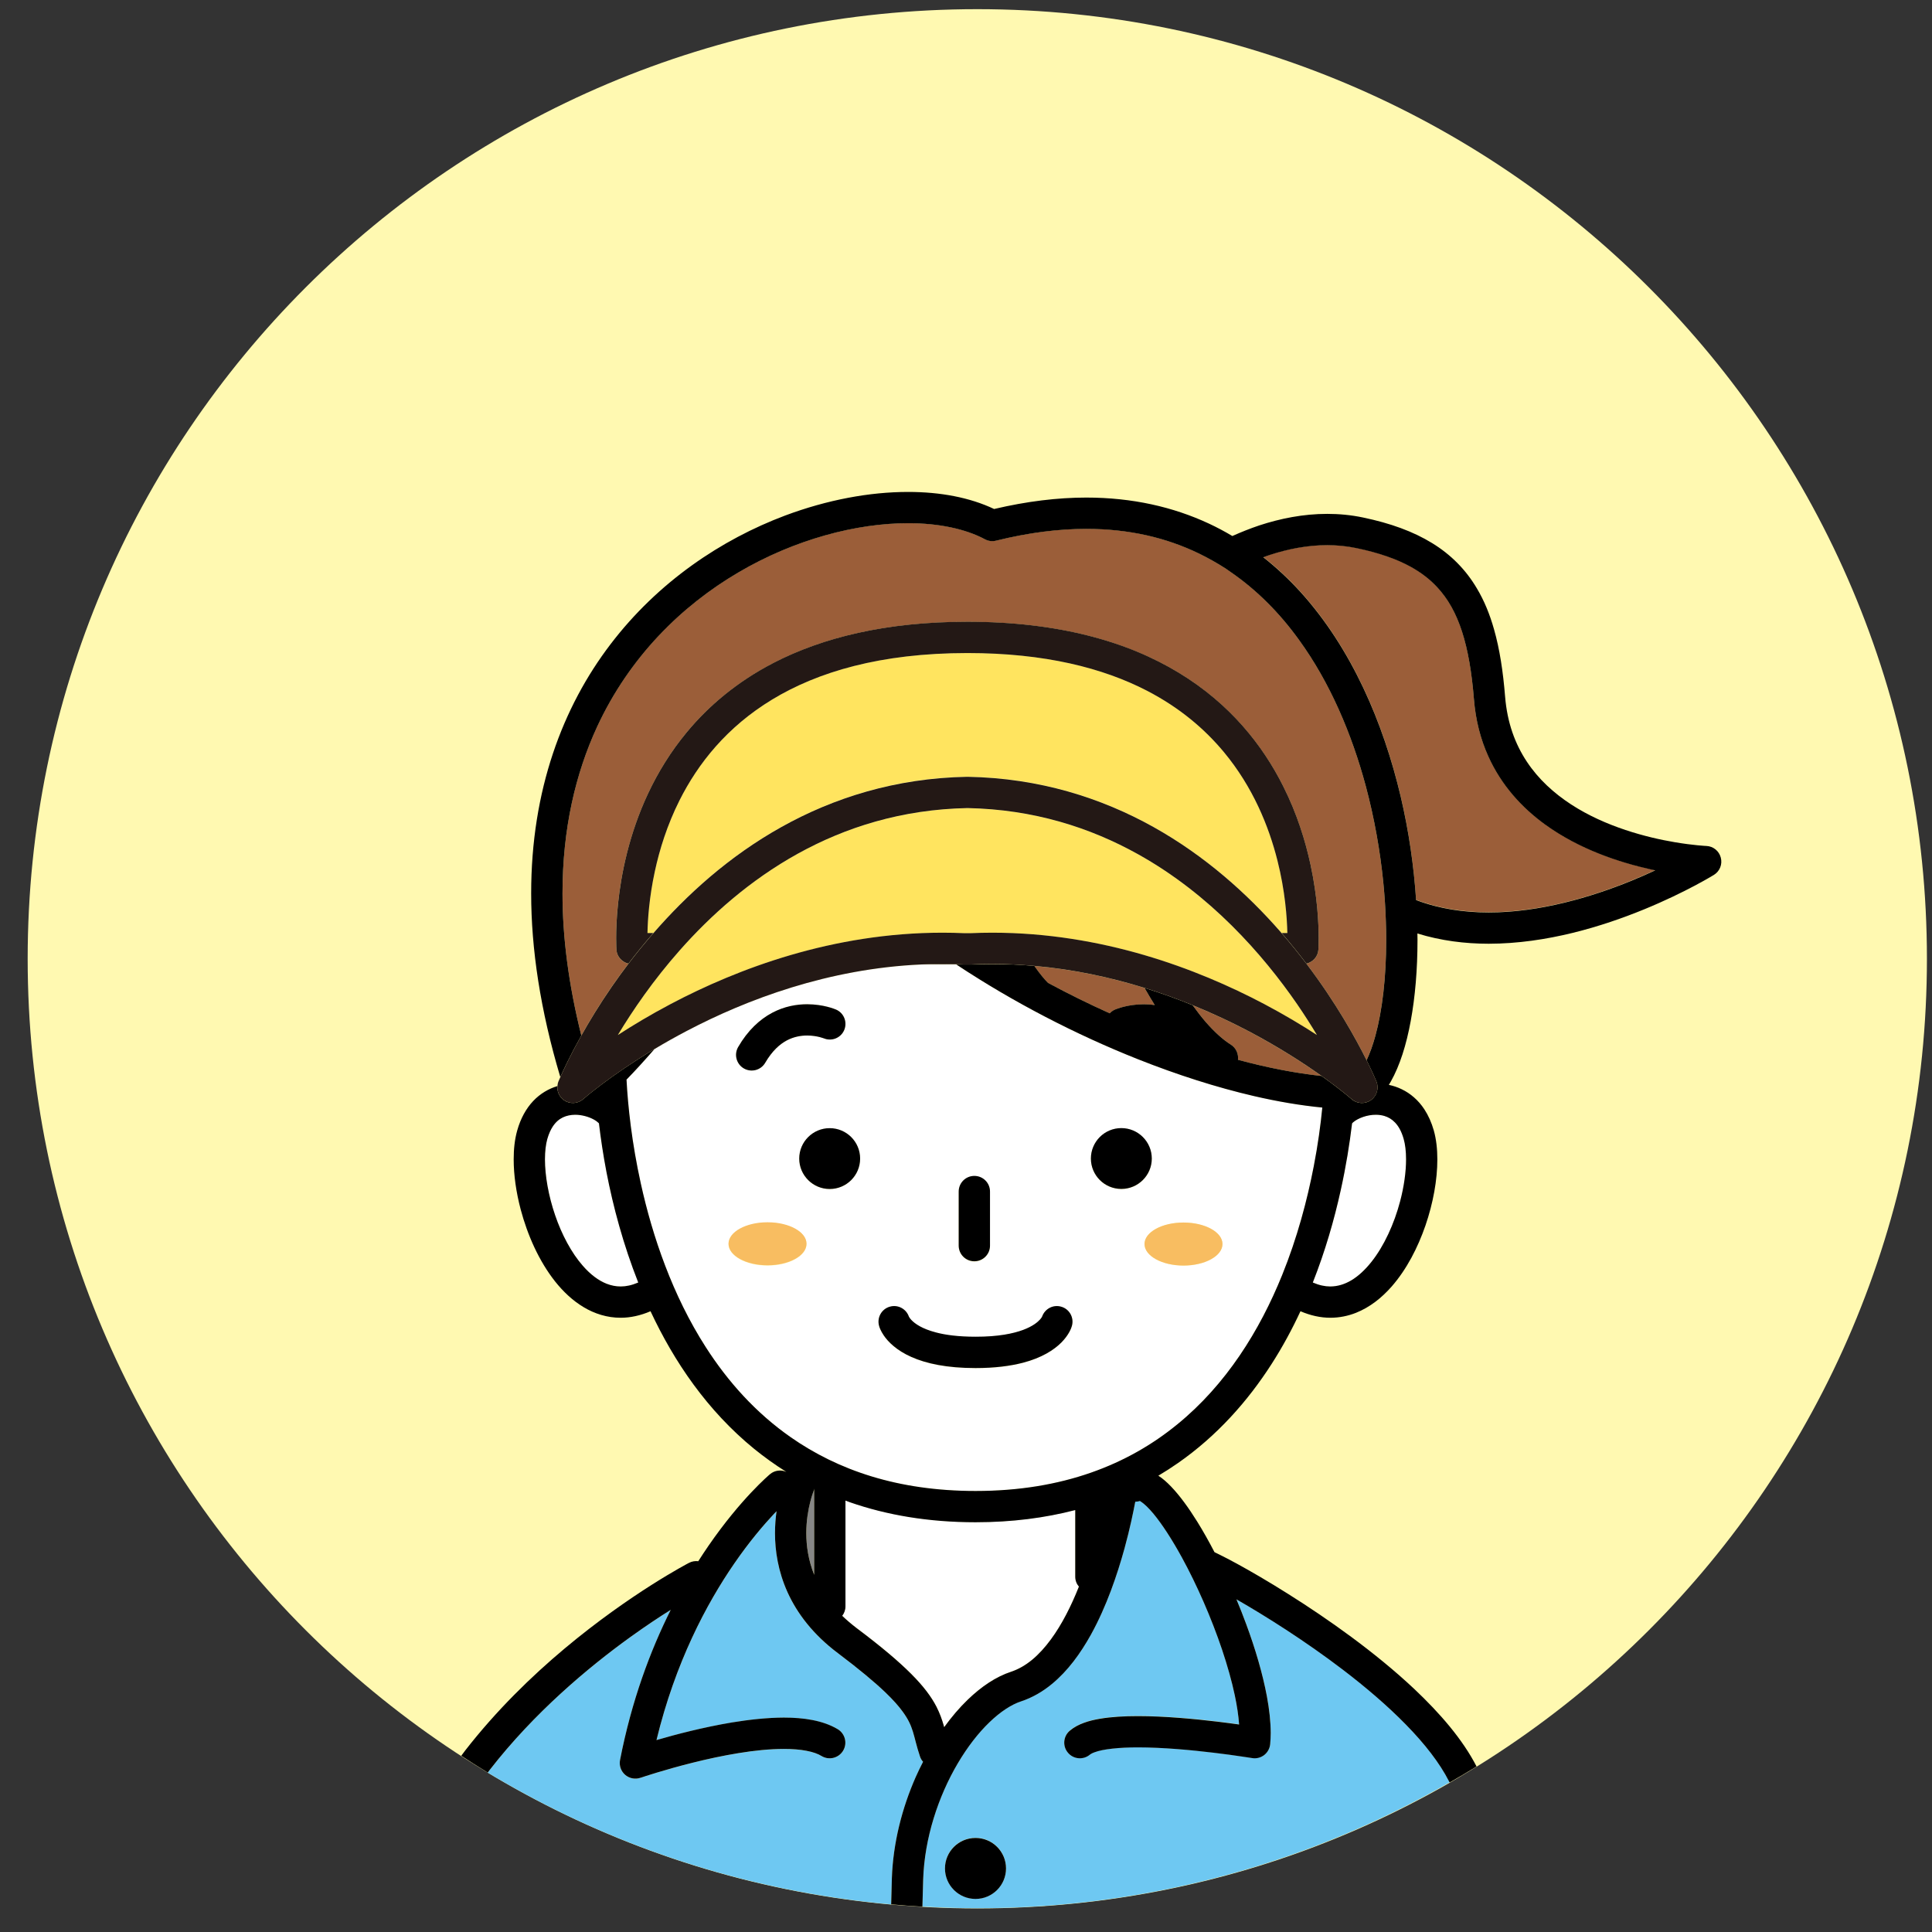 <?xml version="1.0" encoding="UTF-8" standalone="no"?>
<!DOCTYPE svg PUBLIC "-//W3C//DTD SVG 1.1//EN" "http://www.w3.org/Graphics/SVG/1.1/DTD/svg11.dtd">
<svg width="100%" height="100%" viewBox="0 0 59 59" version="1.1" xmlns="http://www.w3.org/2000/svg" xmlns:xlink="http://www.w3.org/1999/xlink" xml:space="preserve" xmlns:serif="http://www.serif.com/" style="fill-rule:evenodd;clip-rule:evenodd;stroke-linejoin:round;stroke-miterlimit:2;">
    <rect x="0" y="0" width="59" height="59" fill="#333333" stroke="none"/>
    <g transform="matrix(1,0,0,1,-314,-5464)">
        <g id="osp_voice_i">
            <g transform="matrix(0,-1,-1,0,343.845,5464.28)">
                <path d="M-29,-29C-45.016,-29 -58,-16.016 -58,0C-58,16.016 -45.016,29 -29,29C-12.984,29 0,16.016 0,0C0,-16.016 -12.984,-29 -29,-29" style="fill:rgb(255,249,177);fill-rule:nonzero;"/>
            </g>
            <g transform="matrix(1,0,0,1,357.245,5481.03)">
                <path d="M0,10.442L0,10.448C0.005,10.451 0.009,10.453 0.013,10.454C0.716,10.718 1.463,10.828 2.218,10.828C3.772,10.83 5.354,10.358 6.549,9.871C6.822,9.76 7.075,9.649 7.303,9.543C7.255,9.532 7.207,9.523 7.157,9.511C6.204,9.298 4.99,8.904 3.935,8.138C3.233,7.629 2.601,6.946 2.2,6.05C1.97,5.538 1.817,4.958 1.766,4.312C1.7,3.494 1.584,2.81 1.403,2.249C1.219,1.686 0.973,1.249 0.641,0.891C0.419,0.654 0.156,0.45 -0.168,0.271C-0.599,0.034 -1.14,-0.156 -1.814,-0.297C-2.116,-0.36 -2.416,-0.388 -2.714,-0.388C-3.314,-0.388 -3.906,-0.273 -4.459,-0.093C-4.529,-0.07 -4.597,-0.044 -4.666,-0.019C-4.664,-0.017 -4.663,-0.016 -4.66,-0.014C-4.253,0.307 -3.874,0.661 -3.529,1.043C-1.97,2.767 -1.003,5.028 -0.47,7.288C-0.219,8.356 -0.068,9.426 0,10.442" style="fill:rgb(155,94,57);fill-rule:nonzero;"/>
            </g>
            <g transform="matrix(1,0,0,1,338.843,5512)">
                <path d="M0,-2.459C-0.006,-2.446 -0.013,-2.423 -0.024,-2.393C-0.045,-2.334 -0.074,-2.244 -0.102,-2.129C-0.161,-1.897 -0.219,-1.565 -0.219,-1.186C-0.219,-0.797 -0.158,-0.36 0.021,0.089L0.021,-2.468C0.021,-2.497 0.024,-2.522 0.029,-2.548C0.023,-2.522 0.015,-2.497 0.005,-2.473L0,-2.459Z" style="fill:rgb(134,134,134);fill-rule:nonzero;"/>
            </g>
            <g transform="matrix(1,0,0,1,343.791,5510.12)">
                <path d="M0,11.866C-0.515,11.866 -0.933,11.448 -0.933,10.935C-0.933,10.42 -0.515,10.004 0,10.004C0.514,10.004 0.931,10.42 0.931,10.935C0.931,11.448 0.514,11.866 0,11.866M13.146,6.544C12.578,5.963 11.909,5.393 11.219,4.866C10.057,3.98 8.842,3.217 7.968,2.716C8.072,2.965 8.172,3.217 8.265,3.471C8.545,4.227 8.768,4.985 8.898,5.679C8.971,6.074 9.013,6.449 9.015,6.796C9.013,6.913 9.009,7.027 8.998,7.138C8.985,7.271 8.919,7.391 8.814,7.472C8.707,7.553 8.575,7.586 8.444,7.563C8.444,7.563 8.437,7.562 8.423,7.56C8.41,7.558 8.387,7.554 8.36,7.55C8.305,7.541 8.222,7.529 8.118,7.514C7.911,7.482 7.618,7.442 7.277,7.401C6.594,7.319 5.716,7.237 4.959,7.237C4.675,7.237 4.408,7.25 4.179,7.275C3.951,7.299 3.76,7.34 3.639,7.385C3.558,7.413 3.509,7.445 3.497,7.455C3.298,7.626 2.996,7.604 2.825,7.403C2.652,7.203 2.676,6.901 2.876,6.73C3.011,6.616 3.158,6.542 3.313,6.487C3.467,6.43 3.631,6.392 3.805,6.362C4.154,6.304 4.546,6.283 4.959,6.283C5.782,6.283 6.686,6.368 7.39,6.452C7.639,6.482 7.863,6.512 8.049,6.538C8.031,6.273 7.986,5.97 7.917,5.646C7.825,5.21 7.69,4.734 7.528,4.251C7.201,3.28 6.758,2.271 6.306,1.445C6.005,0.894 5.699,0.423 5.438,0.107C5.289,-0.073 5.152,-0.201 5.064,-0.259C5.046,-0.273 5.031,-0.28 5.019,-0.288C4.972,-0.271 4.926,-0.267 4.878,-0.265C4.82,0.044 4.715,0.558 4.55,1.16C4.328,1.965 4.002,2.929 3.526,3.791C3.206,4.366 2.822,4.898 2.334,5.3C2.056,5.53 1.74,5.716 1.391,5.832C1.104,5.925 0.763,6.143 0.425,6.47C0.086,6.796 -0.249,7.227 -0.544,7.729C-1.135,8.73 -1.559,10.008 -1.599,11.271C-1.609,11.549 -1.616,11.827 -1.622,12.103C-1.067,12.134 -0.509,12.154 0.054,12.154C5.307,12.154 10.228,10.751 14.478,8.309C14.471,8.296 14.463,8.281 14.457,8.269C14.176,7.717 13.714,7.123 13.146,6.544" style="fill:rgb(110,200,242);fill-rule:nonzero;"/>
            </g>
            <g transform="matrix(1,0,0,1,341.965,5514.04)">
                <path d="M0,4.228C0.07,4.069 0.146,3.916 0.224,3.764C0.183,3.719 0.152,3.665 0.131,3.605C0.024,3.289 -0.024,3.043 -0.086,2.845C-0.15,2.644 -0.221,2.475 -0.399,2.229C-0.518,2.067 -0.688,1.873 -0.934,1.638C-1.263,1.324 -1.726,0.936 -2.377,0.445C-3.137,-0.124 -3.625,-0.773 -3.915,-1.414C-4.205,-2.057 -4.298,-2.684 -4.298,-3.221C-4.296,-3.464 -4.278,-3.688 -4.25,-3.889C-4.275,-3.862 -4.301,-3.835 -4.33,-3.806C-4.642,-3.473 -5.076,-2.968 -5.543,-2.29C-6.387,-1.064 -7.342,0.728 -7.917,3.1C-7.33,2.929 -6.486,2.708 -5.613,2.563C-5.082,2.475 -4.54,2.415 -4.028,2.414C-3.724,2.414 -3.431,2.435 -3.155,2.489C-2.879,2.543 -2.616,2.629 -2.38,2.77C-2.155,2.906 -2.081,3.199 -2.218,3.426C-2.355,3.651 -2.649,3.725 -2.874,3.588C-2.981,3.522 -3.139,3.465 -3.337,3.428C-3.534,3.388 -3.769,3.37 -4.028,3.37C-4.45,3.37 -4.93,3.42 -5.411,3.498C-5.891,3.576 -6.373,3.681 -6.804,3.789C-7.668,4.004 -8.329,4.227 -8.399,4.25L-8.405,4.252C-8.566,4.308 -8.745,4.273 -8.874,4.162C-9.003,4.049 -9.061,3.878 -9.03,3.71C-8.677,1.894 -8.103,0.367 -7.482,-0.876C-7.831,-0.657 -8.253,-0.378 -8.721,-0.042C-10.018,0.894 -11.655,2.268 -13.004,4.004C-13.026,4.033 -13.048,4.064 -13.07,4.093C-9.412,6.298 -5.227,7.714 -0.75,8.117C-0.744,7.854 -0.737,7.59 -0.728,7.325C-0.692,6.236 -0.416,5.171 0,4.228" style="fill:rgb(110,200,242);fill-rule:nonzero;"/>
            </g>
            <g transform="matrix(1,0,0,1,355.267,5498.23)">
                <path d="M0,4.868C0.21,4.743 0.419,4.551 0.611,4.31C0.999,3.824 1.311,3.138 1.49,2.456C1.61,2.003 1.671,1.552 1.671,1.174C1.671,0.926 1.644,0.711 1.599,0.552C1.53,0.307 1.434,0.153 1.335,0.049C1.236,-0.055 1.129,-0.115 1.008,-0.152C0.927,-0.176 0.838,-0.188 0.748,-0.188C0.617,-0.188 0.479,-0.163 0.359,-0.121C0.239,-0.08 0.134,-0.022 0.074,0.028C0.048,0.048 0.031,0.066 0.023,0.076C-0.051,0.695 -0.161,1.384 -0.323,2.116C-0.521,3.015 -0.797,3.976 -1.176,4.936C-0.979,5.02 -0.803,5.056 -0.641,5.056C-0.419,5.054 -0.21,4.993 0,4.868" style="fill:white;fill-rule:nonzero;"/>
            </g>
            <g transform="matrix(1,0,0,1,350.422,5496.86)">
                <path d="M0,-2.162C0.135,-1.975 0.27,-1.797 0.407,-1.641C0.666,-1.343 0.925,-1.109 1.167,-0.957C1.327,-0.855 1.405,-0.672 1.384,-0.495C2.288,-0.251 3.149,-0.085 3.937,0C3.405,-0.379 2.659,-0.865 1.736,-1.353C1.211,-1.63 0.629,-1.905 0,-2.162" style="fill:rgb(155,94,57);fill-rule:nonzero;"/>
            </g>
            <g transform="matrix(1,0,0,1,345.607,5494.92)">
                <path d="M0,-1.395C0.147,-1.185 0.285,-1.015 0.401,-0.902C1.02,-0.569 1.651,-0.258 2.283,0.026C2.328,-0.022 2.382,-0.063 2.446,-0.09C2.484,-0.105 2.825,-0.249 3.323,-0.251C3.428,-0.251 3.541,-0.243 3.658,-0.227C3.654,-0.233 3.651,-0.237 3.646,-0.243C3.543,-0.407 3.445,-0.578 3.347,-0.749C2.311,-1.071 1.182,-1.316 -0.017,-1.421C-0.012,-1.413 -0.006,-1.403 0,-1.395" style="fill:rgb(155,94,57);fill-rule:nonzero;"/>
            </g>
            <g transform="matrix(1,0,0,1,333.19,5482.92)">
                <path d="M0,10.51C-0.197,10.462 -0.35,10.299 -0.365,10.087C-0.366,10.077 -0.375,9.952 -0.375,9.734C-0.375,9.24 -0.331,8.272 -0.041,7.124C0.249,5.977 0.785,4.646 1.781,3.444C2.445,2.644 3.313,1.904 4.433,1.326C5.927,0.553 7.863,0.069 10.353,0.07C13.153,0.069 15.254,0.683 16.812,1.628C18.369,2.572 19.37,3.842 19.999,5.096C20.418,5.933 20.676,6.764 20.834,7.5C21.045,8.481 21.08,9.295 21.08,9.734C21.08,9.952 21.071,10.077 21.071,10.087C21.056,10.298 20.903,10.461 20.706,10.51C21.612,11.705 22.216,12.798 22.543,13.456C22.641,13.249 22.733,12.995 22.813,12.703C23.021,11.939 23.143,10.92 23.142,9.777C23.142,9.584 23.138,9.389 23.131,9.191C23.119,8.817 23.093,8.433 23.054,8.041C22.96,7.078 22.784,6.073 22.518,5.084C22.089,3.48 21.421,1.917 20.482,0.621C19.893,-0.195 19.197,-0.902 18.387,-1.458C18.339,-1.491 18.291,-1.525 18.241,-1.558C17.982,-1.726 17.71,-1.88 17.428,-2.018C16.439,-2.495 15.304,-2.772 13.984,-2.772C13.142,-2.772 12.225,-2.659 11.228,-2.411C11.114,-2.383 10.993,-2.398 10.887,-2.453C10.308,-2.766 9.488,-2.946 8.542,-2.944C6.982,-2.946 5.086,-2.461 3.352,-1.438C1.614,-0.416 0.034,1.137 -0.955,3.271C-1.613,4.696 -2.012,6.383 -2.012,8.364C-2.012,9.677 -1.833,11.122 -1.437,12.701C-1.193,12.265 -0.884,11.755 -0.504,11.203C-0.349,10.978 -0.179,10.746 0,10.51" style="fill:rgb(155,94,57);fill-rule:nonzero;"/>
            </g>
            <g transform="matrix(1,0,0,1,343.277,5502.59)">
                <path d="M0,-2.194C0,-2.458 0.213,-2.672 0.478,-2.672C0.742,-2.672 0.955,-2.458 0.955,-2.194L0.955,-0.542C0.955,-0.278 0.742,-0.064 0.478,-0.064C0.213,-0.064 0,-0.278 0,-0.542L0,-2.194ZM2.482,1.712C2.53,1.659 2.545,1.625 2.545,1.623L2.547,1.623C2.63,1.386 2.882,1.249 3.127,1.319C3.38,1.389 3.529,1.653 3.457,1.907C3.44,1.97 3.365,2.181 3.137,2.412C2.909,2.642 2.533,2.883 1.96,3.032C1.575,3.131 1.102,3.194 0.514,3.194C-0.369,3.194 -0.996,3.055 -1.443,2.856C-1.891,2.66 -2.155,2.397 -2.292,2.193C-2.383,2.056 -2.421,1.949 -2.431,1.907C-2.503,1.653 -2.355,1.389 -2.101,1.319C-1.856,1.249 -1.604,1.386 -1.521,1.623L-1.52,1.622L-1.52,1.625L-1.515,1.634C-1.505,1.652 -1.482,1.689 -1.433,1.739C-1.333,1.838 -1.129,1.993 -0.692,2.107C-0.402,2.184 -0.009,2.238 0.514,2.238C1.201,2.239 1.665,2.141 1.967,2.029C2.269,1.916 2.412,1.79 2.482,1.712M-3.941,-2.275C-4.453,-2.275 -4.87,-2.691 -4.87,-3.203C-4.87,-3.717 -4.453,-4.133 -3.941,-4.133C-3.427,-4.133 -3.011,-3.717 -3.011,-3.203C-3.011,-2.691 -3.427,-2.275 -3.941,-2.275M-5.839,0.059C-6.496,0.059 -7.03,-0.236 -7.03,-0.599C-7.03,-0.962 -6.496,-1.256 -5.839,-1.256C-5.181,-1.256 -4.648,-0.962 -4.648,-0.599C-4.648,-0.236 -5.181,0.059 -5.839,0.059M-6.735,-6.615C-6.444,-7.12 -6.077,-7.459 -5.698,-7.66C-5.319,-7.861 -4.941,-7.922 -4.627,-7.922C-4.128,-7.92 -3.787,-7.776 -3.75,-7.761C-3.507,-7.659 -3.394,-7.378 -3.496,-7.135C-3.598,-6.893 -3.877,-6.78 -4.119,-6.881L-4.119,-6.879L-4.121,-6.881L-4.143,-6.888C-4.166,-6.896 -4.2,-6.908 -4.247,-6.92C-4.34,-6.942 -4.475,-6.967 -4.627,-6.967C-4.819,-6.967 -5.034,-6.93 -5.25,-6.816C-5.465,-6.701 -5.692,-6.506 -5.908,-6.136C-6.04,-5.908 -6.331,-5.83 -6.561,-5.962C-6.789,-6.094 -6.867,-6.387 -6.735,-6.615M4.966,-4.133C5.478,-4.133 5.896,-3.717 5.896,-3.203C5.896,-2.691 5.478,-2.275 4.966,-2.275C4.453,-2.275 4.037,-2.691 4.037,-3.203C4.037,-3.717 4.453,-4.133 4.966,-4.133M8.055,-0.599C8.055,-0.236 7.522,0.059 6.864,0.059C6.207,0.059 5.674,-0.236 5.674,-0.599C5.674,-0.962 6.207,-1.256 6.864,-1.256C7.522,-1.256 8.055,-0.962 8.055,-0.599M-8.302,-7.108C-8.659,-6.921 -8.988,-6.734 -9.291,-6.553C-9.589,-6.211 -9.871,-5.901 -10.126,-5.639C-10.132,-5.632 -10.138,-5.627 -10.144,-5.621C-10.102,-4.803 -9.98,-3.682 -9.709,-2.449C-9.353,-0.836 -8.74,0.967 -7.725,2.549C-7.049,3.603 -6.198,4.556 -5.125,5.304C-3.696,6.3 -1.871,6.941 0.514,6.942C1.855,6.942 3.018,6.738 4.034,6.384C5.05,6.029 5.92,5.525 6.669,4.914C8.168,3.694 9.192,2.044 9.878,0.345C10.336,-0.787 10.643,-1.936 10.844,-2.979C10.969,-3.625 11.051,-4.232 11.104,-4.766C10.44,-4.831 9.739,-4.95 9.01,-5.119C7.877,-5.382 6.681,-5.763 5.474,-6.243C3.581,-6.994 1.664,-7.985 -0.072,-9.136L-1.138,-9.136C-3.984,-9.01 -6.477,-8.066 -8.302,-7.108" style="fill:white;fill-rule:nonzero;"/>
            </g>
            <g transform="matrix(0,1,1,0,350.143,5500.8)">
                <path d="M1.19,-1.192C1.553,-1.192 1.848,-0.659 1.848,-0.001C1.848,0.657 1.553,1.19 1.19,1.19C0.827,1.19 0.534,0.657 0.534,-0.001C0.534,-0.659 0.827,-1.192 1.19,-1.192" style="fill:rgb(248,189,97);fill-rule:nonzero;"/>
            </g>
            <g transform="matrix(1,0,0,1,346.837,5516.45)">
                <path d="M0,-6.34C-0.922,-6.1 -1.936,-5.967 -3.045,-5.967C-4.484,-5.967 -5.759,-6.188 -6.882,-6.579C-6.927,-6.595 -6.973,-6.613 -7.018,-6.63L-7.018,-3.398C-7.018,-3.29 -7.055,-3.191 -7.117,-3.11C-6.985,-2.984 -6.839,-2.859 -6.675,-2.734C-5.92,-2.167 -5.394,-1.721 -5.013,-1.339C-4.633,-0.959 -4.394,-0.638 -4.238,-0.333C-4.134,-0.13 -4.068,0.06 -4.019,0.233C-4.013,0.253 -4.008,0.271 -4.004,0.29C-3.778,-0.021 -3.537,-0.305 -3.284,-0.548C-2.871,-0.946 -2.428,-1.249 -1.954,-1.405C-1.733,-1.479 -1.523,-1.599 -1.318,-1.767C-1.116,-1.934 -0.922,-2.147 -0.74,-2.395C-0.405,-2.85 -0.12,-3.419 0.111,-4.002C0.042,-4.084 0,-4.189 0,-4.305L0,-6.34Z" style="fill:white;fill-rule:nonzero;"/>
            </g>
            <g transform="matrix(-1,0,0,1,337.439,5502.64)">
                <path d="M0,-1.314C0.658,-1.314 1.191,-1.021 1.191,-0.658C1.191,-0.294 0.658,0 0,0C-0.658,0 -1.191,-0.294 -1.191,-0.658C-1.191,-1.021 -0.658,-1.314 0,-1.314" style="fill:rgb(248,189,97);fill-rule:nonzero;"/>
            </g>
            <g transform="matrix(1,0,0,1,332.291,5503.02)">
                <path d="M0,-4.716C-0.003,-4.719 -0.004,-4.722 -0.009,-4.726C-0.036,-4.755 -0.09,-4.799 -0.164,-4.838C-0.311,-4.919 -0.526,-4.98 -0.725,-4.98C-0.862,-4.979 -0.99,-4.953 -1.102,-4.899C-1.215,-4.844 -1.315,-4.763 -1.41,-4.622C-1.472,-4.527 -1.53,-4.402 -1.577,-4.24C-1.622,-4.081 -1.649,-3.866 -1.649,-3.618C-1.649,-3.121 -1.541,-2.501 -1.338,-1.911C-1.137,-1.321 -0.838,-0.759 -0.491,-0.366C-0.261,-0.103 -0.013,0.083 0.233,0.18C0.374,0.235 0.515,0.264 0.665,0.264C0.826,0.264 1.002,0.228 1.2,0.143C0.742,-1.016 0.433,-2.178 0.23,-3.232C0.129,-3.758 0.054,-4.257 0,-4.716" style="fill:white;fill-rule:nonzero;"/>
            </g>
            <g transform="matrix(1,0,0,1,346.096,5487.19)">
                <path d="M0,26.87C-0.182,27.118 -0.375,27.331 -0.578,27.498C-0.782,27.666 -0.993,27.786 -1.213,27.86C-1.688,28.016 -2.131,28.319 -2.544,28.717C-2.796,28.96 -3.038,29.244 -3.263,29.555C-3.268,29.536 -3.272,29.518 -3.278,29.498C-3.328,29.325 -3.394,29.135 -3.497,28.932C-3.654,28.627 -3.892,28.306 -4.272,27.926C-4.654,27.544 -5.179,27.098 -5.935,26.531C-6.098,26.406 -6.244,26.281 -6.376,26.155C-6.315,26.074 -6.277,25.975 -6.277,25.867L-6.277,22.635C-6.232,22.652 -6.187,22.67 -6.142,22.686C-5.019,23.077 -3.744,23.297 -2.305,23.297C-1.195,23.297 -0.182,23.165 0.74,22.925L0.74,24.96C0.74,25.076 0.782,25.181 0.852,25.263C0.62,25.846 0.335,26.415 0,26.87M-7.232,22.345L-7.232,24.903C-7.411,24.454 -7.473,24.017 -7.473,23.628C-7.473,23.248 -7.414,22.916 -7.355,22.685C-7.327,22.569 -7.298,22.479 -7.277,22.42C-7.267,22.39 -7.259,22.368 -7.253,22.354L-7.249,22.341C-7.238,22.317 -7.231,22.291 -7.225,22.266C-7.229,22.291 -7.232,22.317 -7.232,22.345M-13.14,16.097C-13.29,16.097 -13.431,16.068 -13.573,16.013C-13.819,15.916 -14.067,15.73 -14.296,15.467C-14.643,15.074 -14.942,14.512 -15.143,13.922C-15.346,13.332 -15.454,12.712 -15.454,12.215C-15.454,11.967 -15.427,11.752 -15.382,11.593C-15.336,11.431 -15.277,11.306 -15.215,11.211C-15.121,11.07 -15.02,10.989 -14.908,10.934C-14.795,10.88 -14.667,10.854 -14.531,10.853C-14.331,10.853 -14.116,10.914 -13.969,10.995C-13.895,11.034 -13.841,11.078 -13.814,11.106C-13.81,11.111 -13.808,11.114 -13.805,11.117C-13.751,11.576 -13.676,12.075 -13.576,12.601C-13.373,13.655 -13.063,14.817 -12.605,15.976C-12.804,16.061 -12.979,16.097 -13.14,16.097M8.848,13.156C9.01,12.425 9.12,11.736 9.194,11.117C9.203,11.106 9.219,11.088 9.245,11.069C9.305,11.019 9.41,10.961 9.53,10.92C9.65,10.878 9.788,10.853 9.919,10.853C10.009,10.853 10.098,10.865 10.179,10.889C10.3,10.926 10.407,10.986 10.506,11.09C10.605,11.193 10.701,11.348 10.77,11.593C10.816,11.752 10.843,11.967 10.843,12.215C10.843,12.593 10.781,13.044 10.661,13.497C10.482,14.179 10.17,14.865 9.782,15.35C9.59,15.592 9.381,15.784 9.171,15.909C8.961,16.033 8.752,16.095 8.53,16.097C8.368,16.097 8.192,16.061 7.995,15.976C8.374,15.017 8.65,14.056 8.848,13.156M7.62,-5.111C7.274,-5.492 6.896,-5.847 6.489,-6.168C6.486,-6.169 6.484,-6.171 6.483,-6.172C6.552,-6.198 6.62,-6.224 6.69,-6.246C7.243,-6.426 7.835,-6.542 8.435,-6.542C8.733,-6.542 9.033,-6.513 9.335,-6.45C10.009,-6.309 10.55,-6.12 10.981,-5.883C11.305,-5.704 11.568,-5.5 11.79,-5.262C12.122,-4.905 12.368,-4.468 12.551,-3.905C12.733,-3.343 12.849,-2.66 12.915,-1.842C12.966,-1.196 13.119,-0.616 13.349,-0.104C13.75,0.793 14.382,1.476 15.083,1.985C16.139,2.751 17.353,3.144 18.306,3.358C18.356,3.37 18.404,3.378 18.452,3.389C18.224,3.496 17.971,3.607 17.698,3.718C16.503,4.204 14.921,4.676 13.367,4.675C12.612,4.675 11.865,4.565 11.162,4.301C11.158,4.299 11.153,4.298 11.149,4.295L11.149,4.288C11.081,3.272 10.93,2.203 10.679,1.135C10.146,-1.125 9.179,-3.387 7.62,-5.111M11.092,28.387C9.895,27.262 8.449,26.245 7.243,25.487C6.641,25.107 6.099,24.793 5.678,24.563C5.468,24.449 5.288,24.355 5.143,24.284C5.088,24.256 5.038,24.231 4.992,24.21C4.821,23.88 4.645,23.568 4.469,23.284C4.2,22.851 3.933,22.485 3.666,22.206C3.541,22.076 3.417,21.965 3.278,21.875C3.486,21.752 3.685,21.623 3.879,21.488C5.07,20.657 6.005,19.603 6.737,18.463C7.072,17.941 7.363,17.402 7.618,16.853C7.923,16.984 8.231,17.052 8.53,17.052C8.803,17.052 9.068,16.998 9.311,16.902C9.737,16.733 10.099,16.444 10.404,16.097C10.861,15.574 11.2,14.915 11.436,14.232C11.67,13.548 11.798,12.844 11.798,12.215C11.798,11.901 11.766,11.605 11.69,11.333C11.62,11.088 11.523,10.872 11.401,10.686C11.218,10.407 10.975,10.201 10.713,10.075C10.584,10.012 10.451,9.968 10.317,9.94C10.338,9.906 10.357,9.873 10.377,9.839C10.653,9.349 10.85,8.723 10.985,7.99C11.12,7.258 11.192,6.417 11.192,5.51C11.192,5.446 11.189,5.382 11.189,5.317C11.906,5.538 12.643,5.63 13.367,5.63C15.139,5.628 16.845,5.1 18.118,4.578C19.39,4.056 20.228,3.536 20.245,3.527C20.424,3.416 20.508,3.203 20.454,3C20.401,2.796 20.222,2.652 20.012,2.644C20.008,2.644 19.91,2.64 19.742,2.623C19.574,2.607 19.336,2.578 19.052,2.53C18.199,2.387 16.931,2.06 15.882,1.375C15.357,1.033 14.885,0.605 14.531,0.07C14.176,-0.466 13.933,-1.11 13.867,-1.918C13.805,-2.685 13.702,-3.367 13.528,-3.975C13.399,-4.432 13.229,-4.848 13.005,-5.222C12.673,-5.785 12.217,-6.251 11.638,-6.605C11.059,-6.961 10.363,-7.212 9.53,-7.386C9.161,-7.464 8.794,-7.497 8.435,-7.497C7.699,-7.497 7,-7.354 6.364,-7.146C6.075,-7.049 5.8,-6.938 5.538,-6.821C5.307,-6.958 5.068,-7.086 4.821,-7.201C3.73,-7.709 2.482,-7.995 1.078,-7.995C0.201,-7.995 -0.737,-7.881 -1.737,-7.646C-2.478,-7.997 -3.376,-8.167 -4.364,-8.167C-5.534,-8.167 -6.828,-7.929 -8.12,-7.446C-10.057,-6.718 -11.993,-5.429 -13.451,-3.517C-14.909,-1.606 -15.876,0.932 -15.875,4.096C-15.875,5.784 -15.597,7.652 -14.985,9.702C-14.891,9.489 -14.679,9.033 -14.343,8.434C-14.738,6.855 -14.918,5.41 -14.918,4.096C-14.918,2.116 -14.519,0.429 -13.861,-0.996C-12.871,-3.13 -11.291,-4.683 -9.554,-5.705C-7.819,-6.728 -5.924,-7.213 -4.364,-7.212C-3.418,-7.213 -2.598,-7.033 -2.018,-6.721C-1.913,-6.665 -1.792,-6.65 -1.677,-6.679C-0.68,-6.926 0.236,-7.039 1.078,-7.039C2.398,-7.039 3.534,-6.763 4.522,-6.285C4.804,-6.147 5.076,-5.994 5.336,-5.826C5.385,-5.793 5.433,-5.758 5.481,-5.725C6.291,-5.169 6.988,-4.462 7.576,-3.646C8.515,-2.351 9.183,-0.787 9.613,0.817C9.878,1.806 10.054,2.811 10.149,3.773C10.188,4.165 10.213,4.55 10.225,4.924C10.233,5.122 10.236,5.317 10.236,5.51C10.237,6.652 10.116,7.672 9.907,8.436C9.828,8.728 9.735,8.982 9.637,9.189C9.834,9.585 9.932,9.826 9.937,9.836C10.02,10.042 9.951,10.277 9.77,10.406C9.589,10.534 9.344,10.521 9.177,10.374L9.176,10.372L9.167,10.365C9.159,10.358 9.147,10.347 9.13,10.333C9.096,10.304 9.044,10.261 8.975,10.205C8.837,10.094 8.631,9.933 8.363,9.74C8.331,9.717 8.296,9.692 8.262,9.668C7.474,9.584 6.613,9.418 5.71,9.174C5.731,8.996 5.653,8.813 5.492,8.711C5.25,8.56 4.992,8.325 4.732,8.028C4.596,7.872 4.46,7.694 4.325,7.507C3.861,7.317 3.371,7.14 2.857,6.98C2.955,7.151 3.054,7.322 3.157,7.486C3.161,7.492 3.164,7.496 3.169,7.502C3.052,7.486 2.939,7.478 2.834,7.478C2.335,7.48 1.994,7.624 1.957,7.639C1.892,7.666 1.838,7.707 1.793,7.755C1.161,7.471 0.53,7.16 -0.089,6.827C-0.204,6.714 -0.342,6.544 -0.49,6.334C-0.495,6.326 -0.501,6.316 -0.507,6.308C-0.719,6.289 -0.932,6.274 -1.149,6.264L-2.891,6.264C-1.154,7.415 0.763,8.406 2.655,9.157C3.863,9.636 5.058,10.018 6.192,10.281C6.92,10.45 7.621,10.569 8.285,10.633C8.233,11.168 8.15,11.775 8.025,12.42C7.824,13.464 7.518,14.613 7.06,15.745C6.373,17.444 5.349,19.094 3.85,20.313C3.101,20.925 2.232,21.429 1.215,21.784C0.2,22.138 -0.964,22.342 -2.305,22.342C-4.69,22.341 -6.514,21.7 -7.944,20.704C-9.016,19.956 -9.868,19.003 -10.544,17.948C-11.559,16.367 -12.172,14.563 -12.527,12.951C-12.799,11.718 -12.921,10.597 -12.963,9.779C-12.957,9.773 -12.951,9.768 -12.945,9.761C-12.69,9.499 -12.408,9.189 -12.11,8.847C-13.473,9.663 -14.27,10.361 -14.284,10.374C-14.45,10.521 -14.695,10.534 -14.876,10.406C-15.017,10.306 -15.087,10.142 -15.074,9.977C-15.337,10.056 -15.597,10.205 -15.812,10.432C-16.029,10.662 -16.198,10.965 -16.301,11.333C-16.378,11.605 -16.409,11.901 -16.409,12.215C-16.409,12.694 -16.334,13.216 -16.196,13.742C-15.987,14.527 -15.639,15.317 -15.143,15.945C-14.894,16.257 -14.607,16.529 -14.272,16.729C-13.939,16.929 -13.553,17.053 -13.14,17.052C-12.843,17.052 -12.535,16.984 -12.23,16.853C-11.509,18.396 -10.495,19.89 -9.066,21.055C-8.757,21.306 -8.428,21.542 -8.081,21.76C-8.241,21.688 -8.435,21.707 -8.579,21.827C-8.605,21.85 -9.464,22.571 -10.461,24.017C-10.563,24.165 -10.667,24.323 -10.772,24.487C-10.865,24.475 -10.963,24.49 -11.053,24.536C-11.074,24.547 -12.834,25.462 -14.854,27.154C-15.863,27.999 -16.936,29.042 -17.888,30.265C-17.93,30.319 -17.97,30.374 -18.01,30.428C-17.743,30.602 -17.475,30.776 -17.201,30.941C-17.179,30.912 -17.157,30.882 -17.135,30.853C-15.786,29.117 -14.149,27.743 -12.852,26.807C-12.385,26.471 -11.963,26.191 -11.613,25.972C-12.235,27.215 -12.808,28.743 -13.161,30.558C-13.193,30.726 -13.134,30.898 -13.005,31.01C-12.876,31.121 -12.697,31.156 -12.536,31.1L-12.53,31.099C-12.46,31.075 -11.799,30.853 -10.935,30.638C-10.505,30.53 -10.022,30.425 -9.542,30.347C-9.061,30.268 -8.581,30.219 -8.159,30.219C-7.901,30.219 -7.665,30.237 -7.468,30.276C-7.27,30.313 -7.112,30.37 -7.005,30.437C-6.78,30.573 -6.486,30.5 -6.349,30.274C-6.213,30.048 -6.286,29.755 -6.511,29.618C-6.747,29.477 -7.01,29.391 -7.286,29.337C-7.563,29.283 -7.855,29.262 -8.159,29.262C-8.671,29.264 -9.213,29.324 -9.745,29.411C-10.617,29.557 -11.461,29.777 -12.048,29.949C-11.473,27.576 -10.518,25.784 -9.674,24.559C-9.207,23.88 -8.773,23.376 -8.461,23.042C-8.432,23.014 -8.407,22.987 -8.381,22.959C-8.41,23.161 -8.428,23.385 -8.429,23.628C-8.429,24.164 -8.336,24.792 -8.046,25.434C-7.756,26.076 -7.268,26.724 -6.508,27.294C-5.857,27.785 -5.394,28.172 -5.065,28.486C-4.819,28.722 -4.649,28.915 -4.531,29.078C-4.352,29.324 -4.281,29.492 -4.217,29.693C-4.155,29.892 -4.107,30.138 -4,30.453C-3.98,30.513 -3.948,30.567 -3.907,30.612C-3.985,30.764 -4.061,30.917 -4.131,31.076C-4.547,32.02 -4.823,33.084 -4.86,34.173C-4.868,34.438 -4.875,34.703 -4.881,34.965C-4.564,34.994 -4.246,35.019 -3.927,35.037C-3.921,34.762 -3.914,34.484 -3.904,34.206C-3.864,32.943 -3.44,31.665 -2.849,30.663C-2.554,30.162 -2.22,29.731 -1.88,29.405C-1.542,29.078 -1.201,28.86 -0.915,28.767C-0.565,28.651 -0.249,28.465 0.029,28.235C0.517,27.833 0.901,27.301 1.221,26.726C1.697,25.864 2.023,24.9 2.245,24.095C2.41,23.493 2.515,22.979 2.573,22.67C2.621,22.668 2.667,22.664 2.714,22.647C2.726,22.655 2.741,22.662 2.759,22.676C2.847,22.734 2.984,22.862 3.133,23.042C3.394,23.358 3.7,23.829 4.001,24.38C4.453,25.206 4.896,26.215 5.223,27.185C5.385,27.669 5.52,28.145 5.612,28.58C5.681,28.905 5.726,29.208 5.744,29.473C5.558,29.447 5.334,29.417 5.085,29.387C4.381,29.303 3.477,29.217 2.654,29.217C2.241,29.217 1.849,29.238 1.5,29.297C1.326,29.327 1.162,29.364 1.008,29.421C0.853,29.477 0.706,29.551 0.571,29.665C0.371,29.836 0.347,30.138 0.52,30.338C0.691,30.539 0.993,30.561 1.192,30.39C1.204,30.38 1.253,30.348 1.334,30.32C1.455,30.274 1.646,30.234 1.874,30.21C2.103,30.184 2.37,30.172 2.654,30.172C3.411,30.172 4.289,30.253 4.972,30.336C5.313,30.377 5.606,30.417 5.813,30.449C5.917,30.464 6,30.476 6.055,30.485C6.082,30.489 6.105,30.492 6.118,30.495C6.132,30.497 6.139,30.498 6.139,30.498C6.27,30.521 6.402,30.488 6.509,30.407C6.614,30.326 6.68,30.205 6.693,30.073C6.704,29.962 6.708,29.848 6.71,29.731C6.708,29.384 6.666,29.009 6.593,28.614C6.463,27.92 6.24,27.162 5.96,26.406C5.867,26.152 5.767,25.9 5.663,25.651C6.537,26.152 7.752,26.915 8.914,27.801C9.604,28.328 10.273,28.897 10.841,29.479C11.409,30.058 11.871,30.651 12.152,31.204C12.158,31.216 12.166,31.231 12.173,31.244C12.449,31.085 12.725,30.924 12.996,30.756C12.569,29.927 11.883,29.134 11.092,28.387" style="fill-rule:nonzero;"/>
            </g>
            <g transform="matrix(1,0,0,1,355.148,5497.38)">
                <rect x="0" y="0" width="0.001" height="0.001"/>
            </g>
            <g transform="matrix(1,0,0,1,348.244,5498.45)">
                <path d="M0,1.858C0.512,1.858 0.93,1.442 0.93,0.93C0.93,0.416 0.512,0 0,0C-0.514,0 -0.93,0.416 -0.93,0.93C-0.93,1.442 -0.514,1.858 0,1.858" style="fill-rule:nonzero;"/>
            </g>
            <g transform="matrix(1,0,0,1,342.585,5504.92)">
                <path d="M0,-0.229C-0.437,-0.343 -0.641,-0.498 -0.74,-0.597C-0.79,-0.647 -0.812,-0.684 -0.823,-0.702L-0.828,-0.711L-0.828,-0.714L-0.829,-0.713C-0.912,-0.95 -1.164,-1.087 -1.409,-1.017C-1.662,-0.947 -1.811,-0.683 -1.739,-0.429C-1.729,-0.387 -1.691,-0.28 -1.599,-0.143C-1.463,0.061 -1.198,0.323 -0.751,0.52C-0.303,0.719 0.323,0.858 1.206,0.858C1.795,0.858 2.268,0.795 2.652,0.696C3.226,0.547 3.601,0.306 3.829,0.076C4.058,-0.156 4.133,-0.366 4.149,-0.429C4.221,-0.683 4.073,-0.947 3.819,-1.017C3.574,-1.087 3.322,-0.95 3.239,-0.713L3.238,-0.713C3.238,-0.711 3.223,-0.677 3.175,-0.624C3.104,-0.546 2.961,-0.42 2.659,-0.307C2.358,-0.195 1.894,-0.097 1.206,-0.099C0.683,-0.099 0.29,-0.152 0,-0.229" style="fill-rule:nonzero;"/>
            </g>
            <g transform="matrix(1,0,0,1,343.755,5499.91)">
                <path d="M0,2.607C0.264,2.607 0.478,2.394 0.478,2.129L0.478,0.477C0.478,0.213 0.264,0 0,0C-0.264,0 -0.478,0.213 -0.478,0.477L-0.478,2.129C-0.478,2.394 -0.264,2.607 0,2.607" style="fill-rule:nonzero;"/>
            </g>
            <g transform="matrix(-1,0,0,1,339.337,5500.31)">
                <path d="M0,-1.858C0.512,-1.858 0.93,-1.442 0.93,-0.929C0.93,-0.417 0.512,0 0,0C-0.514,0 -0.93,-0.417 -0.93,-0.929C-0.93,-1.442 -0.514,-1.858 0,-1.858" style="fill-rule:nonzero;"/>
            </g>
            <g transform="matrix(1,0,0,1,336.716,5494.8)">
                <path d="M0,1.828C0.23,1.96 0.521,1.882 0.653,1.654C0.87,1.284 1.096,1.089 1.311,0.973C1.527,0.859 1.742,0.823 1.934,0.823C2.086,0.823 2.221,0.847 2.314,0.87C2.361,0.882 2.395,0.894 2.418,0.901L2.44,0.909L2.442,0.91L2.442,0.909C2.684,1.01 2.963,0.897 3.065,0.655C3.167,0.412 3.055,0.131 2.811,0.029C2.774,0.014 2.433,-0.13 1.934,-0.132C1.62,-0.132 1.242,-0.072 0.863,0.13C0.484,0.331 0.117,0.67 -0.174,1.175C-0.306,1.403 -0.228,1.696 0,1.828" style="fill-rule:nonzero;"/>
            </g>
            <g transform="matrix(-1,0,0,1,343.789,5521.99)">
                <path d="M-0.002,-1.862C0.513,-1.862 0.931,-1.446 0.931,-0.931C0.931,-0.417 0.513,0 -0.002,0C-0.516,0 -0.933,-0.417 -0.933,-0.931C-0.933,-1.446 -0.516,-1.862 -0.002,-1.862" style="fill-rule:nonzero;"/>
            </g>
            <g transform="matrix(1,0,0,1,353.01,5486.16)">
                <path d="M0,4.115C-0.264,3.068 -0.75,1.873 -1.631,0.811C-2.219,0.103 -2.982,-0.549 -3.986,-1.069C-5.325,-1.76 -7.099,-2.218 -9.467,-2.218C-12.132,-2.217 -14.043,-1.639 -15.431,-0.798C-16.817,0.044 -17.693,1.156 -18.259,2.281C-18.635,3.031 -18.87,3.785 -19.015,4.458C-19.184,5.244 -19.229,5.917 -19.238,6.333L-19.058,6.333C-18.046,5.168 -16.757,3.989 -15.147,3.09C-13.563,2.205 -11.672,1.596 -9.476,1.556C-9.473,1.556 -9.47,1.558 -9.467,1.558C-9.464,1.558 -9.462,1.556 -9.458,1.556C-7.263,1.596 -5.371,2.205 -3.787,3.09C-2.202,3.975 -0.921,5.133 0.084,6.28C0.1,6.298 0.113,6.315 0.128,6.333L0.303,6.333C0.293,5.858 0.236,5.049 0,4.115" style="fill:rgb(255,228,95);fill-rule:nonzero;"/>
            </g>
            <g transform="matrix(1,0,0,1,354.261,5483.41)">
                <path d="M0,9.595C0.001,9.585 0.009,9.459 0.009,9.242C0.009,8.802 -0.026,7.989 -0.237,7.007C-0.395,6.272 -0.652,5.44 -1.072,4.604C-1.7,3.349 -2.701,2.08 -4.259,1.136C-5.816,0.19 -7.917,-0.423 -10.718,-0.423C-13.208,-0.423 -15.144,0.061 -16.638,0.833C-17.758,1.412 -18.626,2.152 -19.289,2.952C-20.285,4.153 -20.822,5.485 -21.112,6.632C-21.401,7.78 -21.445,8.747 -21.445,9.242C-21.445,9.459 -21.437,9.585 -21.436,9.595C-21.421,9.806 -21.268,9.969 -21.071,10.018C-20.838,9.711 -20.582,9.398 -20.309,9.083L-20.488,9.083C-20.48,8.668 -20.435,7.995 -20.265,7.208C-20.121,6.536 -19.886,5.782 -19.51,5.032C-18.944,3.907 -18.068,2.795 -16.681,1.953C-15.294,1.112 -13.382,0.534 -10.718,0.533C-8.35,0.533 -6.576,0.991 -5.237,1.682C-4.233,2.202 -3.47,2.854 -2.882,3.562C-2.001,4.624 -1.515,5.819 -1.251,6.866C-1.015,7.8 -0.958,8.609 -0.948,9.083L-1.122,9.083C-0.849,9.398 -0.598,9.711 -0.365,10.018C-0.168,9.969 -0.015,9.806 0,9.595" style="fill:rgb(35,24,21);fill-rule:nonzero;"/>
            </g>
            <g transform="matrix(1,0,0,1,342.781,5493.45)">
                <path d="M0,-0.015C-0.216,-0.015 -0.43,-0.009 -0.642,0L0.671,0L0.65,0C0.431,-0.01 0.215,-0.015 0,-0.015" style="fill:rgb(35,24,21);fill-rule:nonzero;"/>
            </g>
            <g transform="matrix(-1,0,0,1,344.926,5493.44)">
                <path d="M1.271,0.015L1.293,0.015L-0.022,0.015C0.191,0.006 0.405,0 0.621,0C0.836,0 1.053,0.005 1.271,0.015" style="fill:rgb(35,24,21);fill-rule:nonzero;"/>
            </g>
            <g transform="matrix(1,0,0,1,332.868,5488.68)">
                <path d="M0,6.93C0.457,6.633 0.998,6.308 1.615,5.982C3.672,4.898 6.564,3.806 9.914,3.805C10.136,3.805 10.359,3.81 10.585,3.82L10.766,3.82C10.991,3.81 11.215,3.805 11.437,3.805C14.786,3.806 17.679,4.898 19.735,5.982C20.352,6.308 20.892,6.632 21.349,6.929C21.172,6.635 20.974,6.322 20.745,5.99C19.695,4.465 18.088,2.638 15.89,1.411C14.425,0.595 12.701,0.039 10.675,0C8.666,0.039 6.953,0.586 5.495,1.392C4.037,2.2 2.838,3.271 1.887,4.347C1.08,5.26 0.455,6.175 0,6.93" style="fill:rgb(255,228,95);fill-rule:nonzero;"/>
            </g>
            <g transform="matrix(1,0,0,1,355.148,5488.06)">
                <path d="M-16.784,2.01C-15.327,1.204 -13.614,0.657 -11.604,0.617C-9.579,0.657 -7.855,1.212 -6.39,2.029C-4.191,3.255 -2.585,5.083 -1.534,6.608C-1.306,6.94 -1.108,7.253 -0.931,7.547C-1.388,7.25 -1.928,6.926 -2.544,6.6C-4.601,5.515 -7.494,4.424 -10.843,4.423C-11.065,4.423 -11.289,4.428 -11.514,4.438L-11.695,4.438C-11.92,4.428 -12.144,4.423 -12.366,4.423C-15.715,4.424 -18.608,5.515 -20.664,6.6C-21.282,6.926 -21.822,7.251 -22.28,7.548C-21.825,6.792 -21.2,5.878 -20.393,4.965C-19.442,3.888 -18.243,2.818 -16.784,2.01M-23.928,9.535C-23.746,9.663 -23.501,9.65 -23.335,9.503C-23.321,9.491 -22.524,8.793 -21.161,7.976C-20.859,7.795 -20.529,7.608 -20.172,7.421C-18.347,6.463 -15.854,5.519 -13.008,5.393C-12.796,5.384 -12.582,5.378 -12.366,5.378C-12.151,5.378 -11.935,5.383 -11.716,5.393L-11.492,5.393C-11.274,5.383 -11.058,5.378 -10.843,5.378C-10.627,5.378 -10.412,5.384 -10.2,5.393C-9.984,5.403 -9.77,5.418 -9.558,5.437C-8.359,5.542 -7.23,5.788 -6.194,6.109C-5.681,6.269 -5.19,6.447 -4.726,6.636C-4.097,6.893 -3.515,7.168 -2.99,7.445C-2.067,7.933 -1.321,8.419 -0.789,8.798C-0.756,8.821 -0.72,8.846 -0.688,8.869C-0.42,9.063 -0.214,9.223 -0.076,9.335C-0.007,9.39 0.044,9.433 0.078,9.462C0.095,9.476 0.108,9.487 0.116,9.494L0.124,9.502L0.126,9.503C0.293,9.65 0.537,9.663 0.719,9.535C0.9,9.407 0.969,9.171 0.885,8.965C0.881,8.956 0.782,8.715 0.586,8.319C0.258,7.66 -0.345,6.567 -1.251,5.372C-1.484,5.065 -1.735,4.753 -2.009,4.438C-2.024,4.421 -2.038,4.403 -2.053,4.386C-3.058,3.239 -4.339,2.08 -5.924,1.195C-7.509,0.31 -9.4,-0.298 -11.596,-0.338C-11.599,-0.338 -11.601,-0.337 -11.604,-0.337C-11.608,-0.337 -11.61,-0.338 -11.613,-0.338C-13.809,-0.298 -15.7,0.31 -17.284,1.195C-18.894,2.094 -20.183,3.273 -21.195,4.438C-21.468,4.752 -21.725,5.065 -21.957,5.372C-22.136,5.608 -22.306,5.841 -22.461,6.066C-22.841,6.617 -23.15,7.127 -23.394,7.563C-23.73,8.162 -23.942,8.618 -24.036,8.831C-24.073,8.914 -24.092,8.961 -24.094,8.965C-24.113,9.011 -24.121,9.059 -24.125,9.107C-24.139,9.271 -24.068,9.435 -23.928,9.535" style="fill:rgb(35,24,21);fill-rule:nonzero;"/>
            </g>
        </g>
    </g>
</svg>
